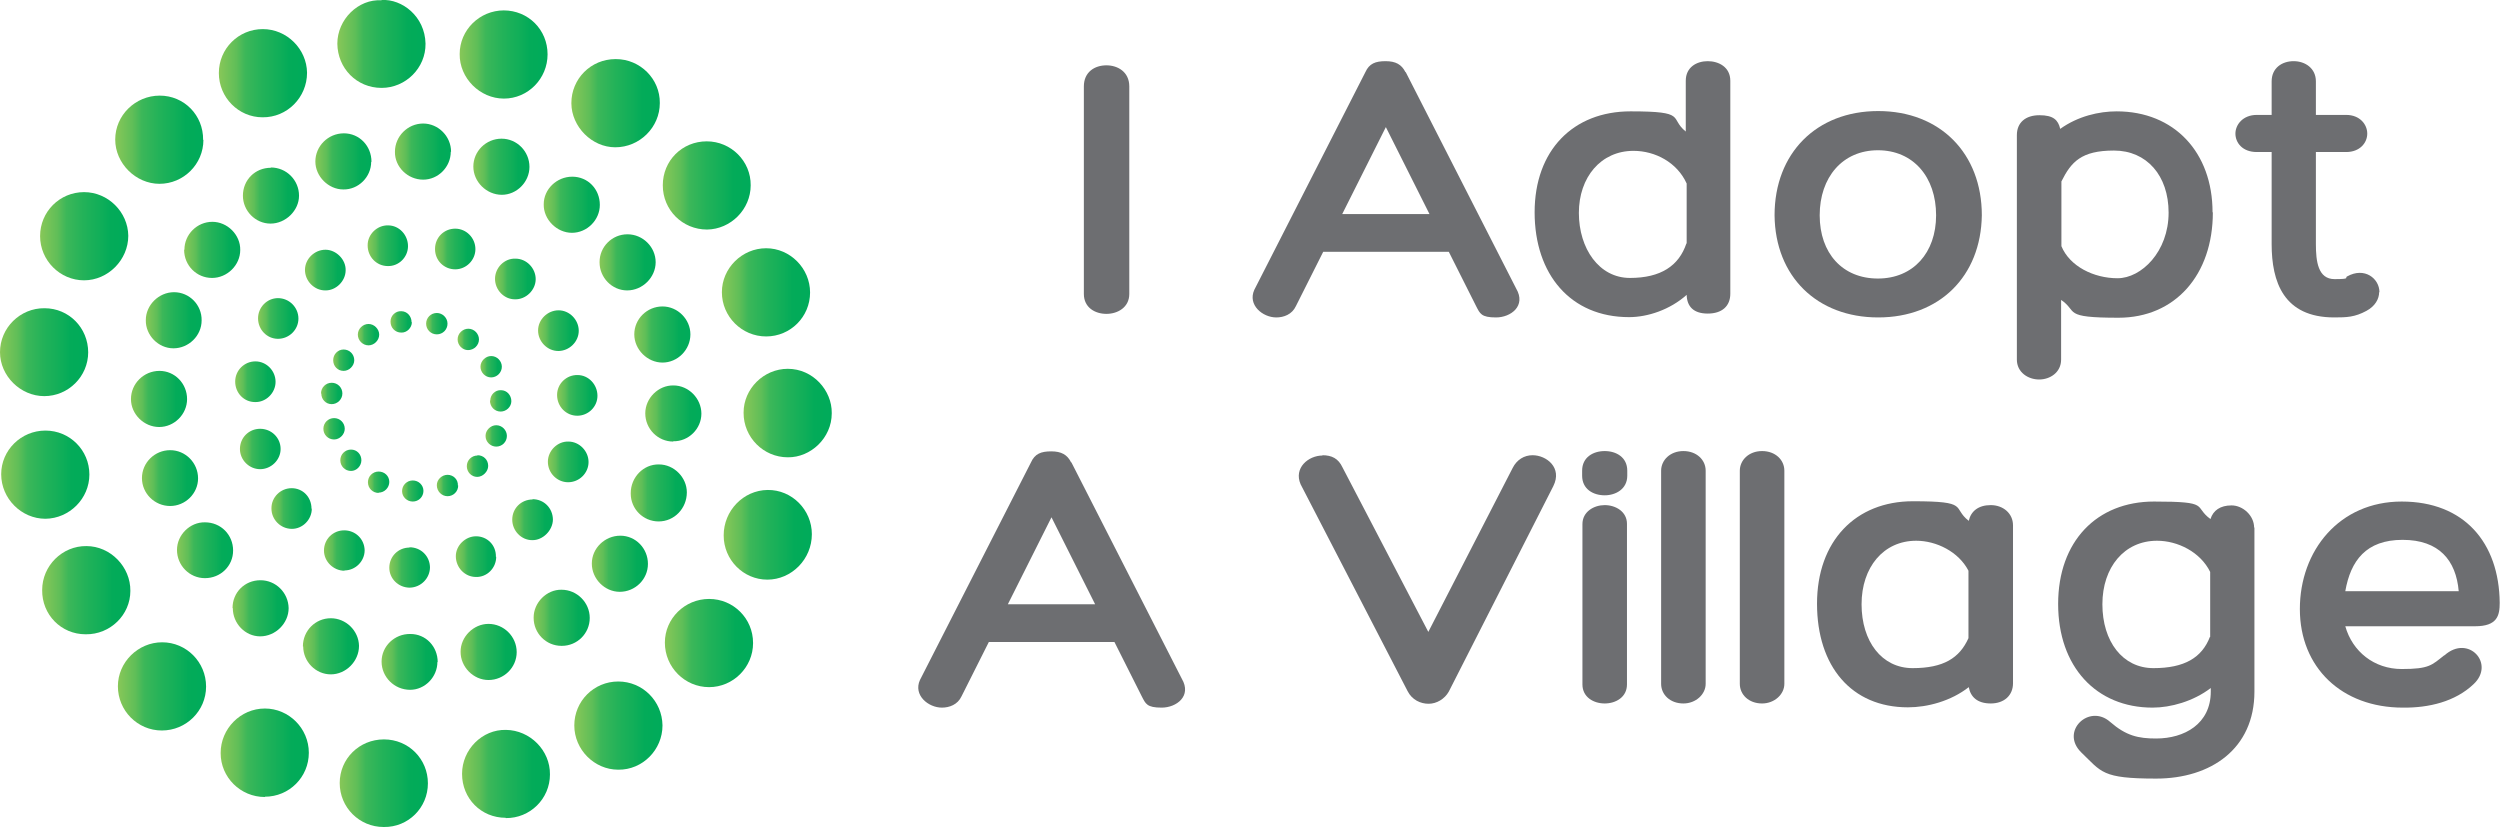 <?xml version="1.0" encoding="UTF-8"?>
<svg xmlns="http://www.w3.org/2000/svg" xmlns:xlink="http://www.w3.org/1999/xlink" id="Layer_1" data-name="Layer 1" version="1.1" viewBox="0 0 841.9 279.1">
  <defs>
    <style>
      .cls-1 {
        fill: url(#linear-gradient);
      }

      .cls-1, .cls-2, .cls-3, .cls-4, .cls-5, .cls-6, .cls-7, .cls-8, .cls-9, .cls-10, .cls-11, .cls-12, .cls-13, .cls-14, .cls-15, .cls-16, .cls-17, .cls-18, .cls-19, .cls-20, .cls-21, .cls-22, .cls-23, .cls-24, .cls-25, .cls-26, .cls-27, .cls-28, .cls-29, .cls-30, .cls-31, .cls-32, .cls-33, .cls-34, .cls-35, .cls-36, .cls-37, .cls-38, .cls-39, .cls-40, .cls-41, .cls-42, .cls-43, .cls-44, .cls-45, .cls-46, .cls-47, .cls-48, .cls-49, .cls-50, .cls-51, .cls-52, .cls-53, .cls-54, .cls-55, .cls-56, .cls-57, .cls-58, .cls-59, .cls-60, .cls-61, .cls-62, .cls-63, .cls-64, .cls-65, .cls-66, .cls-67, .cls-68, .cls-69, .cls-70 {
        stroke-width: 0px;
      }

      .cls-2 {
        fill: url(#linear-gradient-38);
      }

      .cls-3 {
        fill: url(#linear-gradient-33);
      }

      .cls-4 {
        fill: url(#linear-gradient-29);
      }

      .cls-5 {
        fill: url(#linear-gradient-32);
      }

      .cls-6 {
        fill: url(#linear-gradient-30);
      }

      .cls-7 {
        fill: url(#linear-gradient-31);
      }

      .cls-8 {
        fill: url(#linear-gradient-36);
      }

      .cls-9 {
        fill: url(#linear-gradient-39);
      }

      .cls-10 {
        fill: url(#linear-gradient-34);
      }

      .cls-11 {
        fill: url(#linear-gradient-37);
      }

      .cls-12 {
        fill: url(#linear-gradient-35);
      }

      .cls-13 {
        fill: url(#linear-gradient-28);
      }

      .cls-14 {
        fill: url(#linear-gradient-25);
      }

      .cls-15 {
        fill: url(#linear-gradient-11);
      }

      .cls-16 {
        fill: url(#linear-gradient-12);
      }

      .cls-17 {
        fill: url(#linear-gradient-13);
      }

      .cls-18 {
        fill: url(#linear-gradient-10);
      }

      .cls-19 {
        fill: url(#linear-gradient-17);
      }

      .cls-20 {
        fill: url(#linear-gradient-16);
      }

      .cls-21 {
        fill: url(#linear-gradient-19);
      }

      .cls-22 {
        fill: url(#linear-gradient-15);
      }

      .cls-23 {
        fill: url(#linear-gradient-23);
      }

      .cls-24 {
        fill: url(#linear-gradient-21);
      }

      .cls-25 {
        fill: url(#linear-gradient-18);
      }

      .cls-26 {
        fill: url(#linear-gradient-14);
      }

      .cls-27 {
        fill: url(#linear-gradient-22);
      }

      .cls-28 {
        fill: url(#linear-gradient-20);
      }

      .cls-29 {
        fill: url(#linear-gradient-27);
      }

      .cls-30 {
        fill: url(#linear-gradient-24);
      }

      .cls-31 {
        fill: url(#linear-gradient-26);
      }

      .cls-32 {
        fill: url(#linear-gradient-45);
      }

      .cls-33 {
        fill: url(#linear-gradient-46);
      }

      .cls-34 {
        fill: url(#linear-gradient-44);
      }

      .cls-35 {
        fill: url(#linear-gradient-48);
      }

      .cls-36 {
        fill: url(#linear-gradient-49);
      }

      .cls-37 {
        fill: url(#linear-gradient-47);
      }

      .cls-38 {
        fill: url(#linear-gradient-42);
      }

      .cls-39 {
        fill: url(#linear-gradient-43);
      }

      .cls-40 {
        fill: url(#linear-gradient-40);
      }

      .cls-41 {
        fill: url(#linear-gradient-41);
      }

      .cls-42 {
        fill: url(#linear-gradient-59);
      }

      .cls-43 {
        fill: url(#linear-gradient-57);
      }

      .cls-44 {
        fill: url(#linear-gradient-58);
      }

      .cls-45 {
        fill: url(#linear-gradient-55);
      }

      .cls-46 {
        fill: url(#linear-gradient-56);
      }

      .cls-47 {
        fill: url(#linear-gradient-53);
      }

      .cls-48 {
        fill: url(#linear-gradient-51);
      }

      .cls-49 {
        fill: url(#linear-gradient-52);
      }

      .cls-50 {
        fill: url(#linear-gradient-50);
      }

      .cls-51 {
        fill: url(#linear-gradient-54);
      }

      .cls-52 {
        fill: url(#linear-gradient-60);
      }

      .cls-53 {
        fill: url(#linear-gradient-61);
      }

      .cls-54 {
        fill: url(#linear-gradient-62);
      }

      .cls-55 {
        fill: url(#linear-gradient-65);
      }

      .cls-56 {
        fill: url(#linear-gradient-67);
      }

      .cls-57 {
        fill: url(#linear-gradient-68);
      }

      .cls-58 {
        fill: url(#linear-gradient-66);
      }

      .cls-59 {
        fill: url(#linear-gradient-63);
      }

      .cls-60 {
        fill: url(#linear-gradient-69);
      }

      .cls-61 {
        fill: url(#linear-gradient-64);
      }

      .cls-62 {
        fill: #6d6e71;
      }

      .cls-63 {
        fill: url(#linear-gradient-4);
      }

      .cls-64 {
        fill: url(#linear-gradient-2);
      }

      .cls-65 {
        fill: url(#linear-gradient-3);
      }

      .cls-66 {
        fill: url(#linear-gradient-8);
      }

      .cls-67 {
        fill: url(#linear-gradient-9);
      }

      .cls-68 {
        fill: url(#linear-gradient-7);
      }

      .cls-69 {
        fill: url(#linear-gradient-5);
      }

      .cls-70 {
        fill: url(#linear-gradient-6);
      }
    </style>
    <linearGradient id="linear-gradient" x1="243.7" y1="180.1" x2="273.4" y2="180.1" gradientUnits="userSpaceOnUse">
      <stop offset="0" stop-color="#96ca58"></stop>
      <stop offset="0" stop-color="#88c758"></stop>
      <stop offset=".2" stop-color="#5fbe58"></stop>
      <stop offset=".3" stop-color="#3cb759"></stop>
      <stop offset=".5" stop-color="#22b259"></stop>
      <stop offset=".7" stop-color="#0fae59"></stop>
      <stop offset=".8" stop-color="#03ab59"></stop>
      <stop offset="1" stop-color="#00ab5a"></stop>
    </linearGradient>
    <linearGradient id="linear-gradient-2" x1="250.4" y1="139.1" x2="280.1" y2="139.1" xlink:href="#linear-gradient"></linearGradient>
    <linearGradient id="linear-gradient-3" x1="74.4" y1="253.5" x2="104" y2="253.5" xlink:href="#linear-gradient"></linearGradient>
    <linearGradient id="linear-gradient-4" x1="193.4" y1="244.3" x2="223" y2="244.3" xlink:href="#linear-gradient"></linearGradient>
    <linearGradient id="linear-gradient-5" x1="223.9" y1="216.6" x2="253.6" y2="216.6" xlink:href="#linear-gradient"></linearGradient>
    <linearGradient id="linear-gradient-6" x1=".3" y1="159.9" x2="30" y2="159.9" xlink:href="#linear-gradient"></linearGradient>
    <linearGradient id="linear-gradient-7" x1="0" y1="118.6" x2="29.7" y2="118.6" xlink:href="#linear-gradient"></linearGradient>
    <linearGradient id="linear-gradient-8" x1="243.1" y1="98.5" x2="272.8" y2="98.5" xlink:href="#linear-gradient"></linearGradient>
    <linearGradient id="linear-gradient-9" x1="154.7" y1="18.3" x2="184.3" y2="18.3" xlink:href="#linear-gradient"></linearGradient>
    <linearGradient id="linear-gradient-10" x1="39.7" y1="231.1" x2="69.4" y2="231.1" xlink:href="#linear-gradient"></linearGradient>
    <linearGradient id="linear-gradient-11" x1="192.5" y1="34.7" x2="222.2" y2="34.7" xlink:href="#linear-gradient"></linearGradient>
    <linearGradient id="linear-gradient-12" x1="14.2" y1="198.7" x2="43.8" y2="198.7" xlink:href="#linear-gradient"></linearGradient>
    <linearGradient id="linear-gradient-13" x1="73.7" y1="24.7" x2="103.3" y2="24.7" xlink:href="#linear-gradient"></linearGradient>
    <linearGradient id="linear-gradient-14" x1="38.8" y1="47.1" x2="68.5" y2="47.1" xlink:href="#linear-gradient"></linearGradient>
    <linearGradient id="linear-gradient-15" x1="223.2" y1="62.5" x2="252.8" y2="62.5" xlink:href="#linear-gradient"></linearGradient>
    <linearGradient id="linear-gradient-16" x1="155.5" y1="260.5" x2="185.2" y2="260.5" xlink:href="#linear-gradient"></linearGradient>
    <linearGradient id="linear-gradient-17" x1="13.5" y1="79.5" x2="43.2" y2="79.5" xlink:href="#linear-gradient"></linearGradient>
    <linearGradient id="linear-gradient-18" x1="113.6" y1="14.8" x2="143.3" y2="14.8" xlink:href="#linear-gradient"></linearGradient>
    <linearGradient id="linear-gradient-19" x1="114.3" y1="263.7" x2="144" y2="263.7" xlink:href="#linear-gradient"></linearGradient>
    <linearGradient id="linear-gradient-20" x1="212.4" y1="166" x2="231.3" y2="166" xlink:href="#linear-gradient"></linearGradient>
    <linearGradient id="linear-gradient-21" x1="81.8" y1="65.8" x2="100.7" y2="65.8" xlink:href="#linear-gradient"></linearGradient>
    <linearGradient id="linear-gradient-22" x1="159.4" y1="56.1" x2="178.3" y2="56.1" xlink:href="#linear-gradient"></linearGradient>
    <linearGradient id="linear-gradient-23" x1="59.6" y1="185.3" x2="78.5" y2="185.3" xlink:href="#linear-gradient"></linearGradient>
    <linearGradient id="linear-gradient-24" x1="62.1" y1="84.1" x2="81" y2="84.1" xlink:href="#linear-gradient"></linearGradient>
    <linearGradient id="linear-gradient-25" x1="183.1" y1="68.9" x2="202" y2="68.9" xlink:href="#linear-gradient"></linearGradient>
    <linearGradient id="linear-gradient-26" x1="44.2" y1="134.4" x2="63.1" y2="134.4" xlink:href="#linear-gradient"></linearGradient>
    <linearGradient id="linear-gradient-27" x1="201.9" y1="88.4" x2="220.8" y2="88.4" xlink:href="#linear-gradient"></linearGradient>
    <linearGradient id="linear-gradient-28" x1="155.2" y1="219.5" x2="174" y2="219.5" xlink:href="#linear-gradient"></linearGradient>
    <linearGradient id="linear-gradient-29" x1="213.6" y1="112.7" x2="232.5" y2="112.7" xlink:href="#linear-gradient"></linearGradient>
    <linearGradient id="linear-gradient-30" x1="78.3" y1="204.9" x2="97.2" y2="204.9" xlink:href="#linear-gradient"></linearGradient>
    <linearGradient id="linear-gradient-31" x1="199.4" y1="189.8" x2="218.2" y2="189.8" xlink:href="#linear-gradient"></linearGradient>
    <linearGradient id="linear-gradient-32" x1="132.9" y1="51" x2="151.8" y2="51" xlink:href="#linear-gradient"></linearGradient>
    <linearGradient id="linear-gradient-33" x1="217.3" y1="139.3" x2="236.2" y2="139.3" xlink:href="#linear-gradient"></linearGradient>
    <linearGradient id="linear-gradient-34" x1="179.7" y1="208.1" x2="198.5" y2="208.1" xlink:href="#linear-gradient"></linearGradient>
    <linearGradient id="linear-gradient-35" x1="49.1" y1="107.8" x2="67.9" y2="107.8" xlink:href="#linear-gradient"></linearGradient>
    <linearGradient id="linear-gradient-36" x1="128.4" y1="222.8" x2="147.3" y2="222.8" xlink:href="#linear-gradient"></linearGradient>
    <linearGradient id="linear-gradient-37" x1="106.2" y1="54.4" x2="125" y2="54.4" xlink:href="#linear-gradient"></linearGradient>
    <linearGradient id="linear-gradient-38" x1="102" y1="217.7" x2="120.9" y2="217.7" xlink:href="#linear-gradient"></linearGradient>
    <linearGradient id="linear-gradient-39" x1="47.9" y1="161" x2="66.7" y2="161" xlink:href="#linear-gradient"></linearGradient>
    <linearGradient id="linear-gradient-40" x1="172.4" y1="175" x2="186.2" y2="175" xlink:href="#linear-gradient"></linearGradient>
    <linearGradient id="linear-gradient-41" x1="166.7" y1="93.9" x2="180.4" y2="93.9" xlink:href="#linear-gradient"></linearGradient>
    <linearGradient id="linear-gradient-42" x1="184.5" y1="155.6" x2="198.2" y2="155.6" xlink:href="#linear-gradient"></linearGradient>
    <linearGradient id="linear-gradient-43" x1="153.5" y1="187.5" x2="167.1" y2="187.5" xlink:href="#linear-gradient"></linearGradient>
    <linearGradient id="linear-gradient-44" x1="181.2" y1="111.4" x2="194.9" y2="111.4" xlink:href="#linear-gradient"></linearGradient>
    <linearGradient id="linear-gradient-45" x1="86.9" y1="107.2" x2="100.5" y2="107.2" xlink:href="#linear-gradient"></linearGradient>
    <linearGradient id="linear-gradient-46" x1="102.7" y1="91" x2="116.4" y2="91" xlink:href="#linear-gradient"></linearGradient>
    <linearGradient id="linear-gradient-47" x1="123.8" y1="82.7" x2="137.4" y2="82.7" xlink:href="#linear-gradient"></linearGradient>
    <linearGradient id="linear-gradient-48" x1="187.6" y1="133.1" x2="201.2" y2="133.1" xlink:href="#linear-gradient"></linearGradient>
    <linearGradient id="linear-gradient-49" x1="146.5" y1="83.8" x2="160.1" y2="83.8" xlink:href="#linear-gradient"></linearGradient>
    <linearGradient id="linear-gradient-50" x1="109.2" y1="185.4" x2="122.8" y2="185.4" xlink:href="#linear-gradient"></linearGradient>
    <linearGradient id="linear-gradient-51" x1="80.8" y1="151.2" x2="94.5" y2="151.2" xlink:href="#linear-gradient"></linearGradient>
    <linearGradient id="linear-gradient-52" x1="79.2" y1="128.6" x2="92.8" y2="128.6" xlink:href="#linear-gradient"></linearGradient>
    <linearGradient id="linear-gradient-53" x1="131.1" y1="191.1" x2="144.7" y2="191.1" xlink:href="#linear-gradient"></linearGradient>
    <linearGradient id="linear-gradient-54" x1="91.5" y1="171.3" x2="105" y2="171.3" xlink:href="#linear-gradient"></linearGradient>
    <linearGradient id="linear-gradient-55" x1="157.1" y1="156.9" x2="164.4" y2="156.9" xlink:href="#linear-gradient"></linearGradient>
    <linearGradient id="linear-gradient-56" x1="154.2" y1="114.3" x2="161.3" y2="114.3" xlink:href="#linear-gradient"></linearGradient>
    <linearGradient id="linear-gradient-57" x1="163.5" y1="146.7" x2="170.7" y2="146.7" xlink:href="#linear-gradient"></linearGradient>
    <linearGradient id="linear-gradient-58" x1="147.2" y1="163.5" x2="154.3" y2="163.5" xlink:href="#linear-gradient"></linearGradient>
    <linearGradient id="linear-gradient-59" x1="161.8" y1="123.5" x2="169" y2="123.5" xlink:href="#linear-gradient"></linearGradient>
    <linearGradient id="linear-gradient-60" x1="112.2" y1="121.3" x2="119.3" y2="121.3" xlink:href="#linear-gradient"></linearGradient>
    <linearGradient id="linear-gradient-61" x1="120.5" y1="112.7" x2="127.7" y2="112.7" xlink:href="#linear-gradient"></linearGradient>
    <linearGradient id="linear-gradient-62" x1="131.6" y1="108.4" x2="138.7" y2="108.4" xlink:href="#linear-gradient"></linearGradient>
    <linearGradient id="linear-gradient-63" x1="165.1" y1="134.9" x2="172.3" y2="134.9" xlink:href="#linear-gradient"></linearGradient>
    <linearGradient id="linear-gradient-64" x1="143.5" y1="109" x2="150.6" y2="109" xlink:href="#linear-gradient"></linearGradient>
    <linearGradient id="linear-gradient-65" x1="123.9" y1="162.4" x2="131.1" y2="162.4" xlink:href="#linear-gradient"></linearGradient>
    <linearGradient id="linear-gradient-66" x1="108.9" y1="144.4" x2="116.1" y2="144.4" xlink:href="#linear-gradient"></linearGradient>
    <linearGradient id="linear-gradient-67" x1="108.1" y1="132.5" x2="115.2" y2="132.5" xlink:href="#linear-gradient"></linearGradient>
    <linearGradient id="linear-gradient-68" x1="135.4" y1="165.4" x2="142.6" y2="165.4" xlink:href="#linear-gradient"></linearGradient>
    <linearGradient id="linear-gradient-69" x1="114.5" y1="155" x2="121.7" y2="155" xlink:href="#linear-gradient"></linearGradient>
  </defs>
  <g>
    <path class="cls-62" d="M372.6,22c3.8,0,7.7,2.2,7.7,7.1v69.9c0,4.5-3.9,6.7-7.7,6.7s-7.6-2.1-7.6-6.7V29.1c0-4.9,3.7-7.1,7.6-7.1Z"></path>
    <path class="cls-62" d="M473.4,24.3l37.2,72.9c3.4,5.8-1.8,9.7-6.8,9.7s-5.4-1.3-6.7-3.8l-9.2-18.3h-42.3l-9.2,18.3c-1.3,2.8-4.1,3.8-6.6,3.8-4.6,0-9.7-4.2-7.4-9.3l37.4-73.3c1.3-2.9,3.4-3.7,6.8-3.7s5.4,1.1,6.7,3.7ZM452,72.1h29.4l-14.7-29.3-14.7,29.3Z"></path>
    <path class="cls-62" d="M582.7,27.2v71.7c0,4.2-2.8,6.7-7.6,6.7s-7-2.4-7.1-6.3c-5.6,5-13.1,7.5-19.4,7.5-19.7,0-31.8-14.4-31.8-35.3s13-34,32.3-34,12.9,2.2,18.6,6.8v-17.1c0-4.6,3.7-6.6,7.4-6.6s7.6,2,7.6,6.6ZM568,82v-20.2c-3.2-7.1-10.6-11-17.9-11-11,0-18.4,8.9-18.4,20.9s6.8,21.9,17.2,21.9,16.5-4.1,19-11.6Z"></path>
    <path class="cls-62" d="M667.4,72.5c-.3,20.6-14.3,34.4-34.9,34.4s-34.7-13.8-34.9-34.4c0-20.9,14.1-35.1,34.9-35.1s34.9,14.2,34.9,35.1ZM652,72.5c0-12.9-7.7-21.9-19.6-21.9s-19.6,9.1-19.6,21.9,7.7,21.3,19.6,21.3,19.6-8.7,19.6-21.3Z"></path>
    <path class="cls-62" d="M745.2,71.5c0,21.1-12.7,35.5-31.8,35.5s-13.5-2.1-19.3-6v20.1c0,4.3-3.7,6.7-7.4,6.7s-7.5-2.4-7.5-6.7V45.5c0-4.2,2.9-6.7,7.6-6.7s6.3,1.6,7,4.6c6-4.3,13.1-5.9,19-5.9,19.4,0,32.3,13.8,32.3,34ZM730.3,71.6c0-12.5-7.4-20.9-18.4-20.9s-14.4,3.8-17.7,10.4v21.8c2.8,6.8,10.9,10.8,18.9,10.8s17.2-8.9,17.2-22.1Z"></path>
    <path class="cls-62" d="M801.2,98.4c0,2.2-1.3,4.7-4.3,6.3-3.9,2.1-6.6,2.2-10.8,2.2-17.1,0-21.1-12-21.1-24.7v-31h-5c-4.9,0-7.2-3.2-7.2-6.2s2.5-6.3,7.2-6.3h5v-11.3c0-4.5,3.5-6.8,7.4-6.8s7.5,2.4,7.5,6.8v11.3h10.2c4.6,0,7.1,3.2,7.1,6.3s-2.5,6.2-7.1,6.2h-10.2v31c0,5.8.7,11.8,6.3,11.8s3.3-.5,4.2-.9c5.9-3.3,10.9.7,10.9,5.3Z"></path>
    <path class="cls-62" d="M360.8,155.7l37.2,72.9c3.4,5.8-1.8,9.7-6.8,9.7s-5.4-1.3-6.7-3.8l-9.2-18.3h-42.3l-9.2,18.3c-1.3,2.8-4.1,3.8-6.6,3.8-4.6,0-9.7-4.2-7.4-9.3l37.4-73.3c1.3-2.9,3.4-3.7,6.8-3.7s5.4,1.1,6.7,3.7ZM339.4,203.5h29.4l-14.7-29.3-14.7,29.3Z"></path>
    <path class="cls-62" d="M445.3,153.3c3.2,0,5.4,1.1,6.8,4.1l28.9,55.4,28.4-55.2c1.4-2.8,3.9-4.3,6.7-4.3,4.7,0,10.1,4.2,7,10.4l-35.2,69.2c-1.4,2.5-4.1,4.1-6.8,4.1s-5.6-1.3-7.1-4.3l-36-69.6c-2.4-5.5,2.6-9.7,7.4-9.7Z"></path>
    <path class="cls-62" d="M540.4,166.8c-3.9,0-7.6-2.1-7.6-6.6v-1.7c0-4.5,3.7-6.6,7.6-6.6s7.6,2.1,7.6,6.6v1.7c0,4.5-3.9,6.6-7.6,6.6ZM540.4,170.1c3.7,0,7.5,2.2,7.5,6.3v54.1c0,4.3-3.8,6.4-7.5,6.4s-7.5-2.1-7.5-6.4v-54c0-4.2,3.9-6.4,7.5-6.4Z"></path>
    <path class="cls-62" d="M566.9,236.9c-4.5,0-7.5-3-7.5-6.6v-71.8c0-3.5,3-6.6,7.5-6.6s7.5,3,7.5,6.6v71.8c0,3.5-3.3,6.6-7.5,6.6Z"></path>
    <path class="cls-62" d="M593.4,236.9c-4.5,0-7.5-3-7.5-6.6v-71.8c0-3.5,3-6.6,7.5-6.6s7.5,3,7.5,6.6v71.8c0,3.5-3.3,6.6-7.5,6.6Z"></path>
    <path class="cls-62" d="M677.9,176.9v53.2c0,4.1-3,6.8-7.5,6.8s-6.8-2.2-7.4-5.5c-6,4.7-13.9,6.8-20.5,6.8-19,0-30.6-13.8-30.6-34.9s13-34.5,32.3-34.5,13,2.1,18.8,6.6c.7-3.2,3.2-5.3,7.4-5.3s7.5,2.8,7.5,6.8ZM662.9,214.9v-22.7c-3.3-6.4-10.8-10.1-17.6-10.1-11,0-18.4,8.9-18.4,21.4s6.8,21.5,17.2,21.5,15.8-3.4,18.8-10.1Z"></path>
    <path class="cls-62" d="M759.2,177.6v55.3c0,19.3-14.7,29.3-33.1,29.3s-18.3-2.2-25.3-8.9c-7.1-7.1,2.8-16.4,9.8-10.2,5.4,4.7,9.5,5.6,15.5,5.6,9.5,0,18.4-4.9,18.4-15.8v-1.2c-5.9,4.5-13.5,6.6-19.6,6.6-19,0-31.8-13.8-31.8-34.9s13-34.5,32.3-34.5,13.1,1.6,19,5.9c.9-2.9,3.3-4.6,7.1-4.6s7.6,3.4,7.6,7.5ZM744.3,214.5v-21.9c-3.3-6.7-10.9-10.5-17.9-10.5-11,0-18.4,8.9-18.4,21.4s6.8,21.5,17.2,21.5,16.3-3.5,19-10.5Z"></path>
    <path class="cls-62" d="M823.2,220.7c8-7.2,17.2,2.8,9.8,9.7-6.2,5.9-15.1,8-23.8,7.9-20.6,0-34.7-13.5-34.7-33.2s13.3-36.2,34.3-36.2,32.8,13.8,33,34.1c0,4.3-.8,7.9-8.3,7.9h-43.7c2.4,8.5,9.7,14.4,19,14.4s10.1-1.3,14.3-4.6ZM789.8,199.1h38.2c-.9-10.4-6.6-17.3-18.9-17.3s-17.5,7-19.3,17.3Z"></path>
  </g>
  <g>
    <path class="cls-1" d="M243.7,180.3c0-8.3,6.6-15.2,14.8-15.3,8.2-.1,14.9,6.7,14.9,14.9,0,8.4-6.8,15.3-15,15.3-8.1,0-14.7-6.7-14.7-14.9Z"></path>
    <path class="cls-64" d="M280.1,139.2c0,8.3-7.1,14.9-14.8,14.8-8.2,0-14.9-6.7-14.9-15,0-8.1,6.8-14.8,14.9-14.8,8.5,0,14.9,7.3,14.8,14.9Z"></path>
    <path class="cls-65" d="M89.2,268.4c-8.2,0-14.9-6.6-14.9-14.8,0-8.2,6.7-15,14.9-15,8.1,0,14.8,6.7,14.8,14.9,0,8.2-6.6,14.8-14.8,14.8Z"></path>
    <path class="cls-63" d="M208.2,229.5c8.2,0,14.8,6.6,14.9,14.8,0,8.2-6.7,15-14.9,14.9-8.1,0-14.8-6.8-14.8-14.9,0-8.2,6.6-14.8,14.8-14.8Z"></path>
    <path class="cls-69" d="M253.6,216.6c0,8.1-6.7,14.8-14.8,14.8-8.2,0-14.9-6.7-14.9-15,0-8.1,6.7-14.7,14.9-14.7,8.2,0,14.8,6.6,14.8,14.8Z"></path>
    <path class="cls-70" d="M15.3,145c8.2,0,14.8,6.6,14.8,14.8,0,8.1-6.7,14.8-14.8,14.9-8.1,0-14.9-6.8-14.9-15,0-8.1,6.7-14.7,14.9-14.7Z"></path>
    <path class="cls-68" d="M29.7,118.6c0,8.2-6.7,14.8-14.8,14.8C6.9,133.4,0,126.6,0,118.6c0-8.2,6.8-14.9,15-14.8,8.2,0,14.7,6.6,14.7,14.9Z"></path>
    <path class="cls-66" d="M272.8,98.5c0,8.2-6.6,14.8-14.8,14.8-8.2,0-14.9-6.7-14.9-14.9,0-8.1,6.8-14.8,14.9-14.8,8.1,0,14.8,6.8,14.8,14.9Z"></path>
    <path class="cls-67" d="M169.6,3.5c8.3,0,14.8,6.5,14.8,14.8,0,8.2-6.6,14.9-14.7,14.9-8.1,0-15-6.9-14.9-15,0-8.1,6.7-14.7,14.9-14.7Z"></path>
    <path class="cls-18" d="M54.5,246c-8.2,0-14.8-6.7-14.8-14.9,0-8.1,6.8-14.8,14.9-14.8,8.2,0,14.8,6.7,14.8,14.9,0,8.2-6.7,14.8-14.9,14.8Z"></path>
    <path class="cls-15" d="M207.4,19.9c8.2,0,14.9,6.7,14.8,14.8,0,8.2-6.8,14.9-15,14.9-7.9,0-14.7-6.9-14.8-14.8,0-8.3,6.6-14.9,14.9-14.9Z"></path>
    <path class="cls-16" d="M28.8,213.6c-8.2,0-14.7-6.6-14.6-14.9,0-8.2,6.8-14.9,14.9-14.8,8.1,0,14.9,7,14.8,15.1,0,8.1-6.8,14.7-15,14.6Z"></path>
    <path class="cls-17" d="M88.5,9.8c8.1,0,14.8,6.7,14.9,14.7,0,8.3-6.7,15.1-15,15-8.1,0-14.7-6.7-14.7-14.9,0-8.2,6.6-14.8,14.8-14.8Z"></path>
    <path class="cls-26" d="M68.5,47.1c0,8.2-6.7,14.8-14.8,14.8-8,0-14.9-6.9-14.9-14.9,0-8.2,6.8-14.8,15-14.8,8.2,0,14.7,6.6,14.6,14.9Z"></path>
    <path class="cls-22" d="M223.2,62.4c0-8.3,6.5-14.8,14.8-14.8,8.2,0,14.9,6.7,14.8,14.8,0,8.1-6.7,14.8-14.7,14.9-8.3,0-14.9-6.6-14.9-14.9Z"></path>
    <path class="cls-20" d="M170.3,275.4c-8.3,0-14.7-6.5-14.7-14.8,0-8.2,6.8-15,14.8-14.8,8.1.1,14.9,6.9,14.8,15,0,8.2-6.7,14.8-14.9,14.7Z"></path>
    <path class="cls-19" d="M13.5,79.5c0-8.2,6.6-14.8,14.8-14.8,8.1,0,14.8,6.7,14.9,14.7,0,8.1-6.8,15-14.9,15-8.1,0-14.8-6.7-14.8-14.9Z"></path>
    <path class="cls-25" d="M128.5,0c6.9-.4,14.6,5.5,14.8,14.7.1,8.2-6.7,14.9-14.8,14.9-8.4,0-14.8-6.6-14.9-14.9,0-8.1,7-15.1,14.9-14.6Z"></path>
    <path class="cls-21" d="M129.2,278.5c-8.2,0-14.8-6.6-14.8-14.8,0-8.2,6.6-14.7,14.9-14.7,8.3,0,14.8,6.6,14.8,14.8,0,8.2-6.6,14.8-14.8,14.7Z"></path>
    <g>
      <path class="cls-28" d="M212.4,166.1c0-5.4,4.3-9.8,9.5-9.7,5.1,0,9.4,4.4,9.4,9.4,0,5.4-4.2,9.8-9.5,9.8-5.2,0-9.4-4.2-9.4-9.4Z"></path>
      <path class="cls-24" d="M91.2,56.4c5.3,0,9.5,4.3,9.5,9.5,0,5-4.5,9.4-9.6,9.4-5.1,0-9.3-4.3-9.3-9.4,0-5.3,4.1-9.4,9.4-9.4Z"></path>
      <path class="cls-27" d="M168.9,46.7c5.2,0,9.4,4.3,9.4,9.5,0,5.1-4.3,9.4-9.3,9.4-5.2,0-9.6-4.4-9.6-9.5,0-5.2,4.3-9.4,9.5-9.4Z"></path>
      <path class="cls-23" d="M69,194.7c-5.2,0-9.4-4.3-9.4-9.5,0-5.1,4.4-9.4,9.4-9.3,5.4,0,9.5,4.2,9.5,9.5,0,5.2-4.2,9.3-9.5,9.3Z"></path>
      <path class="cls-30" d="M62.1,84.1c0-5.2,4.3-9.4,9.4-9.4,5.1,0,9.5,4.4,9.4,9.5,0,5.1-4.4,9.4-9.5,9.4-5.2,0-9.4-4.2-9.4-9.5Z"></path>
      <path class="cls-14" d="M202,69c0,5.1-4.3,9.4-9.4,9.4-5.1,0-9.6-4.5-9.5-9.6,0-5.1,4.4-9.3,9.6-9.3,5.3,0,9.3,4.2,9.3,9.5Z"></path>
      <path class="cls-31" d="M53.7,124.9c5.2,0,9.3,4.3,9.3,9.5,0,5.1-4.3,9.4-9.4,9.4-5.1,0-9.5-4.3-9.5-9.4,0-5.2,4.3-9.5,9.6-9.5Z"></path>
      <path class="cls-29" d="M211.3,78.9c5.2,0,9.5,4.3,9.5,9.4,0,5.1-4.4,9.5-9.6,9.5-5.1,0-9.3-4.3-9.3-9.5,0-5.2,4.2-9.4,9.4-9.4Z"></path>
      <path class="cls-13" d="M174,219.6c0,5.2-4.3,9.4-9.5,9.4-5.1,0-9.4-4.4-9.4-9.5,0-5.1,4.4-9.4,9.4-9.4,5.2,0,9.5,4.3,9.5,9.5Z"></path>
      <path class="cls-4" d="M232.5,112.6c0,5.2-4.3,9.5-9.4,9.5-5.1,0-9.5-4.4-9.5-9.5,0-5.2,4.3-9.4,9.5-9.4,5.1,0,9.4,4.3,9.4,9.4Z"></path>
      <path class="cls-6" d="M78.3,204.8c0-5.3,4.1-9.4,9.4-9.4,5.2,0,9.4,4.2,9.5,9.4,0,5.1-4.4,9.5-9.6,9.5-5,0-9.2-4.3-9.2-9.5Z"></path>
      <path class="cls-7" d="M218.2,189.9c0,5.2-4.3,9.4-9.5,9.4-5.1,0-9.4-4.4-9.4-9.5,0-5.2,4.4-9.4,9.6-9.4,5.2,0,9.3,4.3,9.3,9.5Z"></path>
      <path class="cls-5" d="M151.8,51.1c0,5.1-4.2,9.4-9.3,9.4-5.2,0-9.6-4.3-9.5-9.4,0-5.2,4.3-9.5,9.5-9.5,5.1,0,9.4,4.3,9.4,9.5Z"></path>
      <path class="cls-3" d="M226.7,148.7c-5.2,0-9.4-4.3-9.4-9.5,0-5.1,4.4-9.5,9.5-9.4,5.1,0,9.4,4.4,9.4,9.5,0,5.1-4.3,9.4-9.5,9.3Z"></path>
      <path class="cls-10" d="M189.1,217.5c-5.2,0-9.4-4.2-9.4-9.5,0-5.1,4.4-9.5,9.4-9.4,5.2,0,9.5,4.3,9.5,9.5,0,5.2-4.2,9.4-9.4,9.4Z"></path>
      <path class="cls-12" d="M67.9,107.9c0,5.2-4.4,9.4-9.5,9.4-5.1,0-9.4-4.4-9.3-9.5,0-5.1,4.4-9.4,9.5-9.4,5.2,0,9.4,4.3,9.3,9.5Z"></path>
      <path class="cls-8" d="M147.3,222.9c0,5.1-4.2,9.4-9.2,9.4-5.3,0-9.6-4.3-9.6-9.5,0-5.2,4.4-9.4,9.7-9.3,5.2,0,9.2,4.2,9.2,9.5Z"></path>
      <path class="cls-11" d="M125,54.5c0,5.1-4.3,9.4-9.4,9.3-5,0-9.4-4.4-9.4-9.4,0-5.2,4.3-9.5,9.6-9.5,5.2,0,9.3,4.2,9.3,9.6Z"></path>
      <path class="cls-2" d="M102,217.7c0-5.3,4.2-9.5,9.4-9.5,5.1,0,9.4,4.2,9.5,9.3,0,5.2-4.4,9.6-9.5,9.6-5.1,0-9.3-4.3-9.3-9.4Z"></path>
      <path class="cls-9" d="M57.3,170.4c-5.2,0-9.5-4.2-9.5-9.4,0-5.2,4.3-9.4,9.5-9.4,5.2,0,9.4,4.3,9.4,9.5,0,5.1-4.3,9.3-9.4,9.3Z"></path>
    </g>
    <g>
      <path class="cls-40" d="M179.3,168.1c3.8,0,6.8,2.9,6.9,6.8,0,3.7-3.4,7.1-7,7-3.7,0-6.7-3.2-6.7-6.9,0-3.8,3-6.8,6.9-6.8Z"></path>
      <path class="cls-41" d="M173.6,87.1c3.7,0,6.8,3.2,6.8,6.9,0,3.7-3.3,6.9-7,6.8-3.7,0-6.7-3.2-6.7-6.9,0-3.7,3.1-6.9,6.8-6.8Z"></path>
      <path class="cls-38" d="M198.2,155.6c0,3.7-3.1,6.8-6.9,6.8-3.7,0-6.8-3.1-6.8-6.9,0-3.7,3.2-6.9,6.9-6.8,3.7,0,6.8,3.2,6.8,6.9Z"></path>
      <path class="cls-39" d="M167.1,187.5c0,3.8-3.1,6.9-6.8,6.8-3.8,0-6.8-3.2-6.8-7,0-3.6,3.2-6.7,6.8-6.7,3.8,0,6.8,3,6.7,6.9Z"></path>
      <path class="cls-34" d="M188,118.2c-3.7,0-6.8-3.2-6.8-6.9,0-3.7,3.2-6.8,6.9-6.8,3.7,0,6.8,3.2,6.8,6.9,0,3.7-3.2,6.8-6.9,6.8Z"></path>
      <path class="cls-32" d="M86.9,107.2c0-3.7,3-6.8,6.7-6.8,3.8,0,6.9,3.1,6.9,6.9,0,3.7-3.1,6.8-6.9,6.8-3.7,0-6.7-3.1-6.7-6.9Z"></path>
      <path class="cls-33" d="M102.7,90.9c0-3.7,3.2-6.8,6.9-6.8,3.6,0,6.9,3.3,6.8,6.9,0,3.7-3.3,6.9-6.9,6.8-3.7,0-6.8-3.2-6.8-6.9Z"></path>
      <path class="cls-37" d="M137.4,82.9c0,3.7-3.1,6.8-6.8,6.7-3.8,0-6.8-3.1-6.8-7,0-3.7,3.2-6.8,6.9-6.7,3.7,0,6.7,3.2,6.7,7Z"></path>
      <path class="cls-35" d="M187.6,133c0-3.8,3.2-6.8,6.9-6.7,3.7,0,6.7,3.2,6.7,7,0,3.7-3.1,6.7-6.8,6.7-3.8,0-6.8-3.1-6.8-7Z"></path>
      <path class="cls-36" d="M146.5,83.8c0-3.8,3-6.8,6.8-6.8,3.7,0,6.8,3.1,6.8,6.9,0,3.7-3.1,6.8-6.8,6.8-3.8,0-6.8-3-6.8-6.8Z"></path>
      <path class="cls-50" d="M116,192.2c-3.7,0-6.9-3.1-6.9-6.8,0-3.8,3-6.8,6.8-6.8,3.8,0,6.8,2.9,6.9,6.7,0,3.7-3.1,6.8-6.8,6.8Z"></path>
      <path class="cls-48" d="M87.6,158c-3.7,0-6.8-3.1-6.8-6.8,0-3.8,3-6.8,6.8-6.8,3.8,0,6.9,3,6.9,6.8,0,3.7-3.2,6.8-6.9,6.8Z"></path>
      <path class="cls-49" d="M79.2,128.5c0-3.8,3.1-6.8,6.8-6.8,3.7,0,6.8,3.1,6.8,6.9,0,3.7-3.2,6.9-6.9,6.8-3.8,0-6.7-3.1-6.7-6.9Z"></path>
      <path class="cls-47" d="M137.9,184.3c3.8,0,6.8,2.9,6.9,6.7,0,3.7-3,6.8-6.8,6.9-3.8,0-6.9-3-6.9-6.7,0-3.8,3-6.8,6.8-6.8Z"></path>
      <path class="cls-51" d="M105,171.3c0,3.7-3.1,6.8-6.7,6.8-3.8,0-6.9-3.1-6.9-6.9,0-3.8,3.1-6.8,6.8-6.8,3.8,0,6.7,3,6.7,6.9Z"></path>
    </g>
    <g>
      <path class="cls-45" d="M160.8,153.3c2,0,3.6,1.5,3.6,3.6,0,1.9-1.8,3.7-3.7,3.7-2,0-3.5-1.7-3.5-3.6,0-2,1.6-3.6,3.6-3.6Z"></path>
      <path class="cls-46" d="M157.7,110.7c2,0,3.6,1.7,3.6,3.6,0,2-1.7,3.6-3.7,3.6-1.9,0-3.5-1.7-3.5-3.6,0-2,1.7-3.6,3.6-3.6Z"></path>
      <path class="cls-43" d="M170.7,146.8c0,2-1.6,3.6-3.6,3.6-1.9,0-3.6-1.6-3.6-3.6,0-1.9,1.7-3.6,3.6-3.6,2,0,3.6,1.7,3.6,3.6Z"></path>
      <path class="cls-44" d="M154.3,163.5c0,2-1.6,3.6-3.6,3.6-2,0-3.6-1.7-3.6-3.7,0-1.9,1.7-3.5,3.6-3.5,2,0,3.6,1.6,3.5,3.6Z"></path>
      <path class="cls-42" d="M165.4,127.1c-2,0-3.6-1.7-3.6-3.6,0-1.9,1.7-3.6,3.6-3.6,2,0,3.6,1.7,3.6,3.6,0,2-1.7,3.6-3.6,3.6Z"></path>
      <path class="cls-52" d="M112.2,121.3c0-2,1.6-3.6,3.5-3.6,2,0,3.6,1.6,3.6,3.6,0,1.9-1.7,3.6-3.6,3.6-2,0-3.5-1.6-3.5-3.6Z"></path>
      <path class="cls-53" d="M120.5,112.7c0-2,1.7-3.6,3.6-3.6,1.9,0,3.6,1.7,3.6,3.6,0,1.9-1.7,3.6-3.6,3.6-2,0-3.6-1.7-3.6-3.6Z"></path>
      <path class="cls-54" d="M138.7,108.5c0,1.9-1.7,3.6-3.6,3.5-2,0-3.6-1.6-3.6-3.7,0-2,1.7-3.6,3.6-3.5,2,0,3.5,1.7,3.5,3.7Z"></path>
      <path class="cls-59" d="M165.1,134.9c0-2,1.7-3.6,3.6-3.5,2,0,3.5,1.7,3.5,3.7,0,1.9-1.7,3.5-3.6,3.5-2,0-3.6-1.6-3.6-3.7Z"></path>
      <path class="cls-61" d="M143.5,109c0-2,1.6-3.6,3.6-3.6,1.9,0,3.6,1.6,3.6,3.6,0,2-1.6,3.6-3.6,3.6-2,0-3.6-1.6-3.6-3.6Z"></path>
      <path class="cls-55" d="M127.5,166c-2,0-3.6-1.6-3.6-3.6,0-2,1.6-3.6,3.6-3.6,2,0,3.6,1.5,3.6,3.5,0,1.9-1.6,3.6-3.6,3.6Z"></path>
      <path class="cls-58" d="M112.5,148c-2,0-3.6-1.6-3.6-3.6,0-2,1.6-3.6,3.6-3.6,2,0,3.6,1.6,3.6,3.6,0,1.9-1.7,3.6-3.6,3.6Z"></path>
      <path class="cls-56" d="M108.1,132.5c0-2,1.6-3.6,3.6-3.6,2,0,3.6,1.6,3.6,3.6,0,2-1.7,3.6-3.6,3.6-2,0-3.5-1.6-3.5-3.6Z"></path>
      <path class="cls-57" d="M139,161.8c2,0,3.6,1.6,3.6,3.5,0,2-1.6,3.6-3.6,3.6-2,0-3.6-1.6-3.6-3.5,0-2,1.6-3.6,3.6-3.6Z"></path>
      <path class="cls-60" d="M121.7,155c0,1.9-1.6,3.6-3.5,3.6-2,0-3.6-1.6-3.6-3.6,0-2,1.6-3.6,3.6-3.6,2,0,3.5,1.6,3.5,3.6Z"></path>
    </g>
  </g>
</svg>
